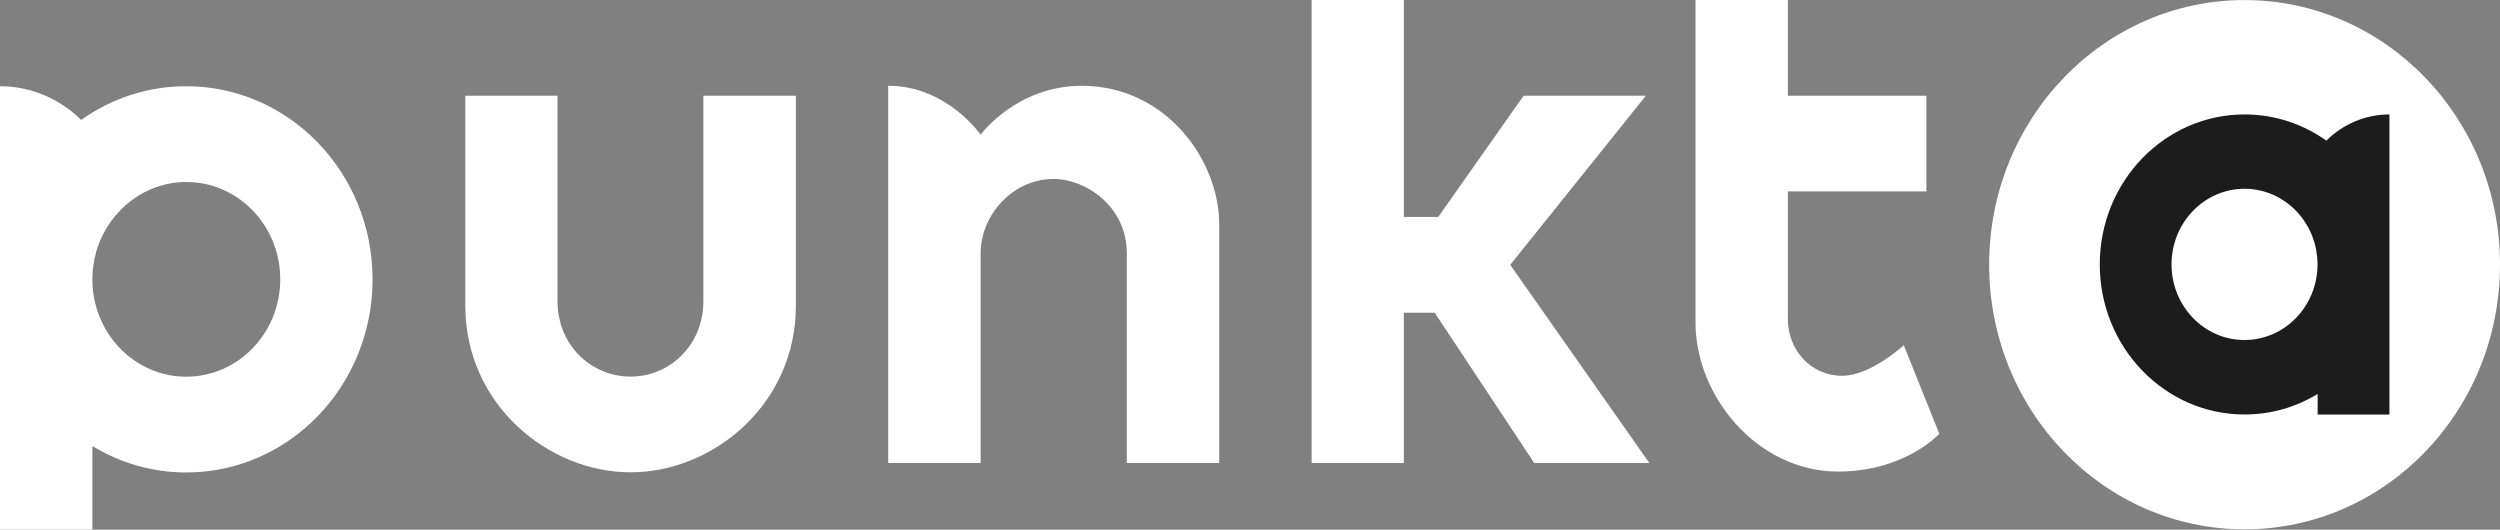 <svg width="118" height="25" viewBox="0 0 118 25" fill="none" xmlns="http://www.w3.org/2000/svg">
<rect x="0" y="0" width="118" height="25" fill="#808080" stroke="none"/>
<g clip-path="url(#clip0)">
<path d="M118 12.493C118 19.391 112.602 24.984 105.942 24.984C99.283 24.984 93.888 19.391 93.888 12.493C93.888 5.596 99.286 0.003 105.942 0.003C112.602 0.007 118 5.596 118 12.493Z" fill="white"/>
<path d="M102.497 12.48C102.497 10.508 104.042 8.91 105.945 8.91C106.939 8.91 107.829 9.347 108.459 10.044C108.603 10.204 108.732 10.377 108.845 10.56L108.849 10.566C108.902 10.654 108.956 10.745 109.003 10.84L109.015 10.87C109.059 10.957 109.1 11.046 109.135 11.137L109.157 11.199C109.188 11.28 109.217 11.365 109.242 11.45C109.251 11.486 109.261 11.525 109.27 11.561C109.289 11.633 109.308 11.704 109.32 11.779C109.333 11.838 109.339 11.9 109.346 11.959C109.352 12.014 109.365 12.066 109.368 12.122C109.38 12.239 109.387 12.357 109.387 12.477C109.387 14.45 107.842 16.048 105.939 16.048C104.042 16.051 102.497 14.454 102.497 12.48ZM99.109 12.48C99.109 16.391 102.17 19.564 105.945 19.564C107.203 19.564 108.38 19.212 109.393 18.595V19.567H112.781V14.369V12.48V6.972V5.401C111.626 5.401 110.579 5.873 109.802 6.636C108.704 5.857 107.376 5.401 105.945 5.401C102.17 5.401 99.109 8.57 99.109 12.48Z" fill="#1C1C1C"/>
<path d="M8.792 4.07C6.952 4.07 5.244 4.657 3.832 5.661C2.834 4.68 1.485 4.07 0 4.07V6.095V13.185V15.614V25H4.36V21.054C5.662 21.843 7.175 22.3 8.792 22.3C13.646 22.3 17.585 18.22 17.585 13.185C17.585 8.15 13.646 4.07 8.792 4.07ZM8.792 17.78C6.345 17.78 4.36 15.722 4.36 13.185C4.36 13.032 4.369 12.878 4.382 12.728C4.388 12.657 4.401 12.588 4.41 12.52C4.42 12.441 4.429 12.363 4.445 12.288C4.464 12.194 4.489 12.102 4.511 12.008C4.524 11.959 4.533 11.91 4.546 11.864C4.577 11.753 4.615 11.649 4.656 11.541C4.665 11.515 4.675 11.486 4.684 11.46C4.731 11.342 4.782 11.228 4.838 11.114C4.844 11.101 4.851 11.088 4.857 11.078C4.917 10.957 4.983 10.84 5.055 10.726C5.058 10.723 5.058 10.719 5.061 10.716C5.209 10.478 5.376 10.256 5.562 10.051C6.37 9.154 7.518 8.59 8.796 8.59C11.243 8.59 13.228 10.648 13.228 13.185C13.225 15.722 11.24 17.78 8.792 17.78Z" fill="white"/>
<path d="M86.958 17.737C85.442 17.737 84.388 16.492 84.388 15.073V9.033H90.925V4.52H84.388V0H80.028C80.028 0 80.028 15.08 80.028 15.22C80.028 18.726 82.969 22.257 86.753 22.257C89.927 22.257 91.535 20.474 91.535 20.474L89.858 16.293C89.858 16.293 88.298 17.737 86.958 17.737Z" fill="white"/>
<path d="M51.062 4.05C47.976 4.05 46.286 6.356 46.286 6.356C46.286 6.356 44.688 4.05 41.933 4.05C41.923 4.05 41.923 4.05 41.923 4.05V21.853H46.286V11.949C46.286 10.185 47.771 8.446 49.737 8.446C51.21 8.446 53.185 9.712 53.185 11.949V21.853H57.548V11.195V10.612C57.548 7.533 55.013 4.05 51.062 4.05Z" fill="white"/>
<path d="M33.203 4.52H37.566V14.424C37.566 19.107 33.637 22.293 29.765 22.293C25.896 22.293 21.963 19.107 21.963 14.424V4.52H26.314V14.212C26.314 16.296 27.912 17.776 29.762 17.776C31.605 17.776 33.2 16.296 33.2 14.212V4.52H33.203Z" fill="white"/>
<path d="M77.684 4.52H71.912L67.885 10.24H66.262V0H61.908V21.853H66.262V14.76H67.718L72.415 21.853H77.848L71.282 12.5L77.684 4.52Z" fill="white"/>
</g>
<defs>
<clipPath id="clip0">
<rect width="118" height="25" fill="white"/>
</clipPath>
</defs>
</svg>
